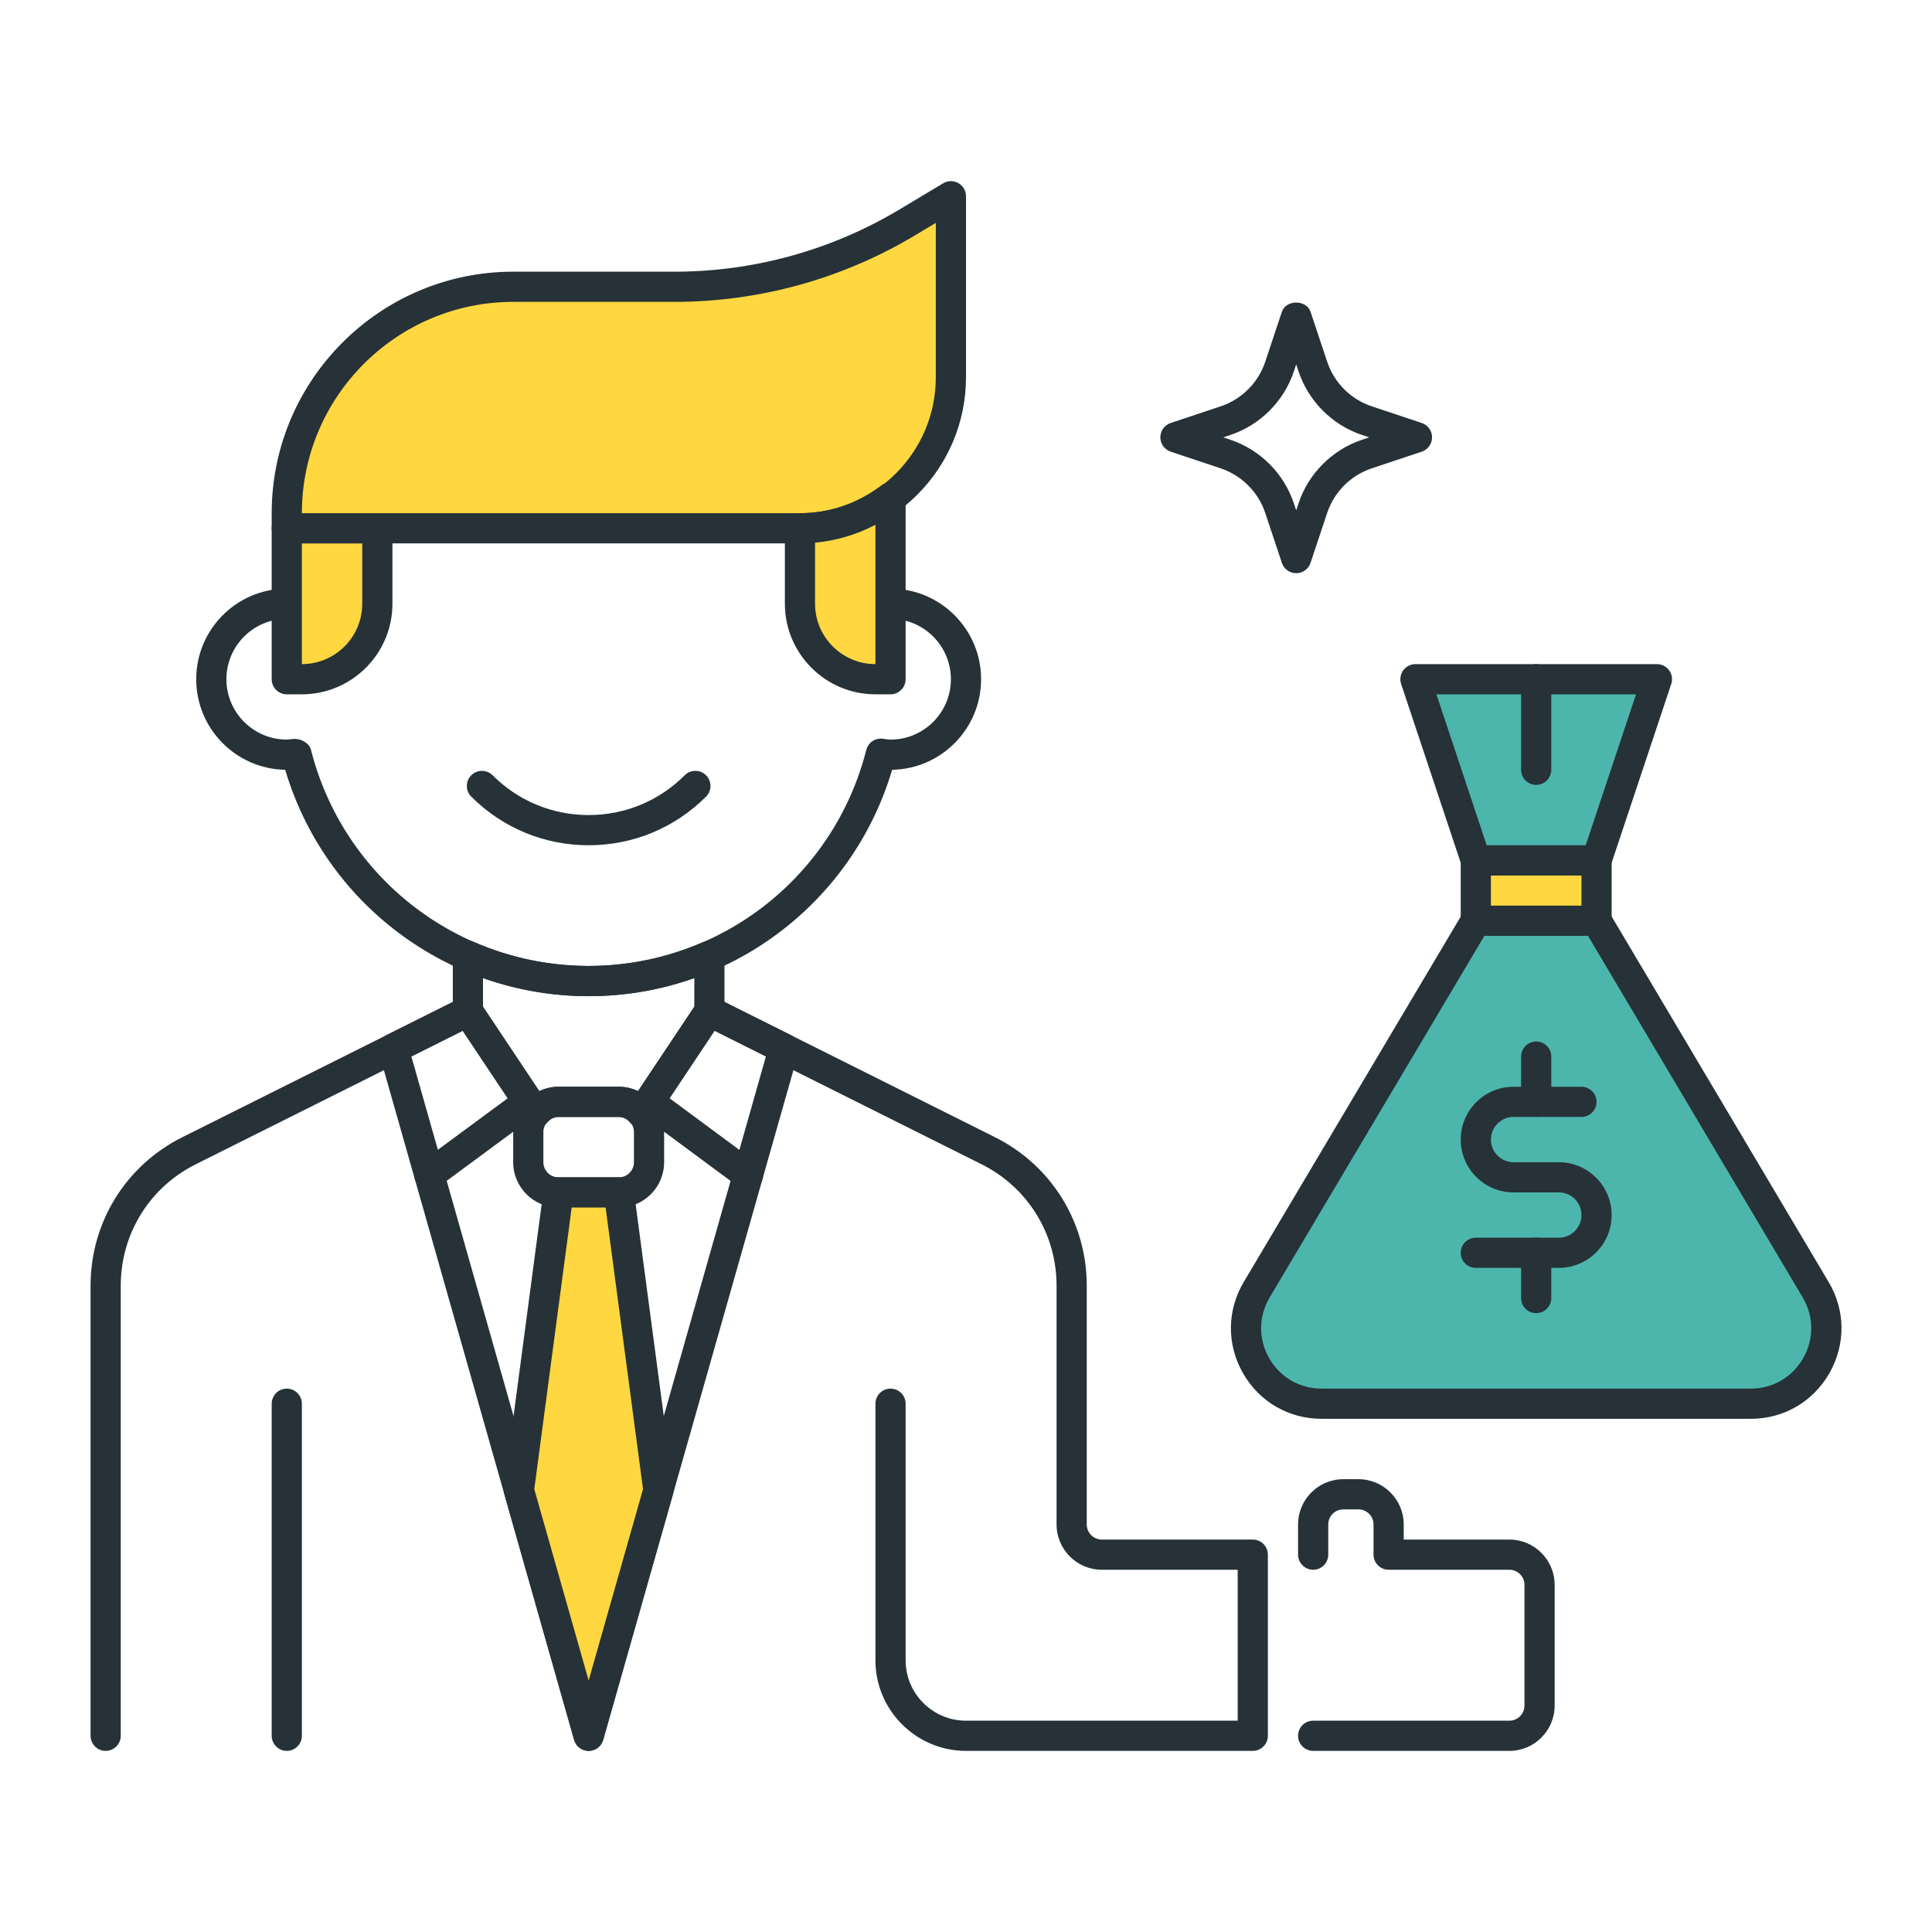 <?xml version="1.0" encoding="utf-8"?>
<!-- Generator: Adobe Illustrator 21.1.0, SVG Export Plug-In . SVG Version: 6.00 Build 0)  -->
<svg version="1.1" id="Icon_Set" xmlns="http://www.w3.org/2000/svg" xmlns:xlink="http://www.w3.org/1999/xlink" x="0px" y="0px"
	 viewBox="0 0 64 64" style="enable-background:new 0 0 64 64;" xml:space="preserve">
<style type="text/css">
	.st0{fill:#263238;}
	.st1{fill:#40C4FF;}
	.st2{fill:#FFD740;}
	.st3{fill:#FF5252;}
	.st4{fill:#4DB6AC;}
	.st5{fill:#FFFFFF;}
	.st6{fill:#4FC3F7;}
</style>
<g id="Billionaire">
	<g>
		<path class="st0" d="M19.5,33c-4.659,0-8.734-3.062-10.053-7.5c-1.63-0.028-2.947-1.363-2.947-3s1.317-2.972,2.947-3
			C10.766,15.062,14.841,12,19.5,12s8.734,3.062,10.053,7.5c1.63,0.028,2.947,1.363,2.947,3s-1.317,2.972-2.947,3
			C28.234,29.938,24.159,33,19.5,33z M9.759,24.477c0.234,0,0.488,0.145,0.544,0.368C11.375,29.058,15.157,32,19.5,32
			s8.125-2.942,9.196-7.155c0.062-0.246,0.295-0.408,0.549-0.373C29.376,24.49,29.437,24.5,29.5,24.5c1.103,0,2-0.897,2-2
			s-0.897-2-2-2c-0.063,0-0.124,0.01-0.185,0.019c-0.255,0.029-0.556-0.116-0.619-0.363C27.625,15.942,23.843,13,19.5,13
			s-8.125,2.942-9.196,7.155c-0.062,0.245-0.297,0.407-0.549,0.373C9.624,20.51,9.563,20.5,9.5,20.5c-1.103,0-2,0.897-2,2
			s0.897,2,2,2c0.063,0,0.124-0.01,0.185-0.019C9.709,24.479,9.734,24.477,9.759,24.477z"/>
	</g>
	<g>
		<path class="st0" d="M9.5,58C9.224,58,9,57.776,9,57.5v-11C9,46.224,9.224,46,9.5,46s0.5,0.224,0.5,0.5v11
			C10,57.776,9.776,58,9.5,58z"/>
	</g>
	<g>
		<path class="st0" d="M3.5,58C3.224,58,3,57.776,3,57.5V42.59c0-2.097,1.165-3.981,3.041-4.919l9.236-4.618
			c0.248-0.125,0.547-0.022,0.671,0.224c0.124,0.247,0.023,0.547-0.224,0.671l-9.236,4.618C4.953,39.332,4,40.874,4,42.59V57.5
			C4,57.776,3.776,58,3.5,58z"/>
	</g>
	<g>
		<path class="st0" d="M20.5,40h-2c-0.827,0-1.5-0.673-1.5-1.5v-1c0-0.827,0.673-1.5,1.5-1.5h2c0.827,0,1.5,0.673,1.5,1.5v1
			C22,39.327,21.327,40,20.5,40z M18.5,37c-0.276,0-0.5,0.225-0.5,0.5v1c0,0.275,0.224,0.5,0.5,0.5h2c0.276,0,0.5-0.225,0.5-0.5v-1
			c0-0.275-0.224-0.5-0.5-0.5H18.5z"/>
	</g>
	<g>
		<path class="st0" d="M19.5,28c-1.469,0-2.851-0.572-3.889-1.611c-0.195-0.195-0.195-0.512,0-0.707s0.512-0.195,0.707,0
			C17.168,26.532,18.298,27,19.5,27s2.332-0.468,3.182-1.318c0.195-0.195,0.512-0.195,0.707,0s0.195,0.512,0,0.707
			C22.351,27.428,20.969,28,19.5,28z"/>
	</g>
	<g>
		<path class="st0" d="M21.256,37.366c-0.147,0-0.288-0.065-0.383-0.179C20.814,37.117,20.688,37,20.5,37h-2
			c-0.188,0-0.314,0.117-0.374,0.188c-0.101,0.12-0.267,0.189-0.41,0.178c-0.157-0.009-0.301-0.091-0.389-0.222l-2.244-3.366
			C15.029,33.695,15,33.599,15,33.5v-1.838c0-0.169,0.085-0.326,0.227-0.418c0.141-0.094,0.32-0.108,0.474-0.04
			c2.415,1.057,5.185,1.057,7.6,0c0.155-0.068,0.333-0.053,0.474,0.04C23.915,31.336,24,31.493,24,31.662V33.5
			c0,0.099-0.029,0.195-0.084,0.277l-2.244,3.366c-0.087,0.131-0.231,0.213-0.389,0.222C21.275,37.366,21.266,37.366,21.256,37.366z
			 M18.5,36h2c0.221,0,0.437,0.052,0.634,0.147L23,33.349v-0.951c-2.25,0.801-4.75,0.801-7,0v0.951l1.866,2.799
			C18.063,36.052,18.279,36,18.5,36z"/>
	</g>
	<g>
		<path class="st2" d="M10,22.5H9.5v-5h3V20C12.5,21.381,11.381,22.5,10,22.5z"/>
		<path class="st0" d="M10,23H9.5C9.224,23,9,22.776,9,22.5v-5C9,17.224,9.224,17,9.5,17h3c0.276,0,0.5,0.224,0.5,0.5V20
			C13,21.654,11.654,23,10,23z M10,22h0.01H10z M10,18v4c1.103,0,2-0.897,2-2v-2H10z"/>
	</g>
	<g>
		<path class="st2" d="M26.5,17.5h-17V17c0-4.142,3.358-7.5,7.5-7.5h5.345c2.719,0,5.386-0.739,7.717-2.138L31.5,6.5v6
			C31.5,15.261,29.261,17.5,26.5,17.5z"/>
		<path class="st0" d="M26.5,18h-17C9.224,18,9,17.776,9,17.5V17c0-4.411,3.589-8,8-8h5.345c2.627,0,5.207-0.715,7.46-2.066
			l1.438-0.862c0.154-0.094,0.347-0.095,0.504-0.007C31.903,6.153,32,6.32,32,6.5v6C32,15.532,29.533,18,26.5,18z M10,17h16.5
			c2.481,0,4.5-2.019,4.5-4.5V7.383l-0.68,0.408C27.911,9.236,25.153,10,22.345,10H17C13.14,10,10,13.141,10,17z"/>
	</g>
	<g>
		<path class="st2" d="M26.5,17.5V20c0,1.381,1.119,2.5,2.5,2.5h0.5v-6.023C28.662,17.11,27.631,17.5,26.5,17.5z"/>
		<path class="st0" d="M29.5,23H29c-1.654,0-3-1.346-3-3v-2.5c0-0.276,0.224-0.5,0.5-0.5c0.967,0,1.9-0.318,2.699-0.922
			c0.151-0.113,0.354-0.133,0.524-0.048C29.893,16.114,30,16.288,30,16.478V22.5C30,22.776,29.776,23,29.5,23z M27,17.977V20
			c0,1.103,0.897,2,2,2v-4.616C28.373,17.712,27.698,17.912,27,17.977z"/>
	</g>
	<g>
		<path class="st0" d="M41.5,58H32c-1.654,0-3-1.346-3-3v-8.5c0-0.276,0.224-0.5,0.5-0.5s0.5,0.224,0.5,0.5V55c0,1.103,0.897,2,2,2
			h9v-5h-4.5c-0.827,0-1.5-0.673-1.5-1.5v-7.91c0-1.716-0.953-3.258-2.488-4.024l-9.236-4.618c-0.247-0.124-0.347-0.424-0.224-0.671
			c0.124-0.246,0.423-0.349,0.671-0.224l9.236,4.618C34.835,38.608,36,40.493,36,42.59v7.91c0,0.275,0.224,0.5,0.5,0.5h5
			c0.276,0,0.5,0.224,0.5,0.5v6C42,57.776,41.776,58,41.5,58z"/>
	</g>
	<g>
		<path class="st0" d="M50,58h-6.5c-0.276,0-0.5-0.224-0.5-0.5s0.224-0.5,0.5-0.5H50c0.276,0,0.5-0.225,0.5-0.5v-4
			c0-0.275-0.224-0.5-0.5-0.5h-4c-0.276,0-0.5-0.224-0.5-0.5v-1c0-0.275-0.224-0.5-0.5-0.5h-0.5c-0.276,0-0.5,0.225-0.5,0.5v1
			c0,0.276-0.224,0.5-0.5,0.5S43,51.776,43,51.5v-1c0-0.827,0.673-1.5,1.5-1.5H45c0.827,0,1.5,0.673,1.5,1.5V51H50
			c0.827,0,1.5,0.673,1.5,1.5v4C51.5,57.327,50.827,58,50,58z"/>
	</g>
	<g>
		<path class="st4" d="M57.996,46.5H43.78c-1.938,0-3.139-2.11-2.15-3.776L48.888,30.5h4l7.258,12.224
			C61.135,44.39,59.934,46.5,57.996,46.5z"/>
		<path class="st0" d="M57.996,47H43.78c-1.092,0-2.067-0.566-2.607-1.517c-0.54-0.949-0.53-2.076,0.028-3.016l7.258-12.223
			c0.09-0.152,0.253-0.245,0.43-0.245h4c0.176,0,0.34,0.093,0.43,0.245l7.257,12.224c0.558,0.938,0.568,2.065,0.028,3.015
			C60.063,46.434,59.088,47,57.996,47z M49.173,31L42.06,42.979c-0.372,0.626-0.378,1.378-0.019,2.011
			C42.402,45.622,43.052,46,43.78,46h14.216c0.728,0,1.378-0.378,1.738-1.011s0.354-1.385-0.018-2.011L52.604,31H49.173z"/>
	</g>
	<g>
		<rect x="48.888" y="28.5" class="st2" width="4" height="2"/>
		<path class="st0" d="M52.888,31h-4c-0.276,0-0.5-0.224-0.5-0.5v-2c0-0.276,0.224-0.5,0.5-0.5h4c0.276,0,0.5,0.224,0.5,0.5v2
			C53.388,30.776,53.165,31,52.888,31z M49.388,30h3v-1h-3V30z"/>
	</g>
	<g>
		<polygon class="st4" points="52.888,28.5 48.888,28.5 46.888,22.5 54.888,22.5 		"/>
		<path class="st0" d="M52.888,29h-4c-0.215,0-0.406-0.138-0.474-0.342l-2-6c-0.051-0.152-0.025-0.32,0.068-0.45
			C46.577,22.077,46.728,22,46.888,22h8c0.161,0,0.312,0.077,0.406,0.208c0.094,0.13,0.12,0.298,0.068,0.45l-2,6
			C53.294,28.862,53.104,29,52.888,29z M49.249,28h3.279l1.667-5h-6.612L49.249,28z"/>
	</g>
	<g>
		<path class="st0" d="M50.888,26c-0.276,0-0.5-0.224-0.5-0.5v-3c0-0.276,0.224-0.5,0.5-0.5s0.5,0.224,0.5,0.5v3
			C51.388,25.776,51.165,26,50.888,26z"/>
	</g>
	<g>
		<path class="st0" d="M50.888,37c-0.276,0-0.5-0.224-0.5-0.5V35c0-0.276,0.224-0.5,0.5-0.5s0.5,0.224,0.5,0.5v1.5
			C51.388,36.776,51.165,37,50.888,37z"/>
	</g>
	<g>
		<path class="st0" d="M50.888,43.5c-0.276,0-0.5-0.224-0.5-0.5v-1.5c0-0.276,0.224-0.5,0.5-0.5s0.5,0.224,0.5,0.5V43
			C51.388,43.276,51.165,43.5,50.888,43.5z"/>
	</g>
	<g>
		<path class="st0" d="M51.638,42h-2.75c-0.276,0-0.5-0.224-0.5-0.5s0.224-0.5,0.5-0.5h2.75c0.414,0,0.75-0.337,0.75-0.75
			s-0.336-0.75-0.75-0.75h-1.5c-0.965,0-1.75-0.785-1.75-1.75S49.173,36,50.138,36h2.25c0.276,0,0.5,0.224,0.5,0.5
			s-0.224,0.5-0.5,0.5h-2.25c-0.414,0-0.75,0.337-0.75,0.75s0.336,0.75,0.75,0.75h1.5c0.965,0,1.75,0.785,1.75,1.75
			S52.603,42,51.638,42z"/>
	</g>
	<g>
		<path class="st0" d="M19.5,58c-0.224,0-0.42-0.148-0.481-0.363l-5.278-18.581c-0.076-0.266,0.079-0.542,0.344-0.618
			c0.265-0.072,0.542,0.079,0.618,0.345L19.5,55.67l4.796-16.883c0.075-0.266,0.351-0.421,0.618-0.345
			c0.266,0.076,0.42,0.353,0.344,0.618l-5.277,18.576C19.92,57.852,19.724,58,19.5,58z"/>
	</g>
	<g>
		<polygon class="st2" points="20.5,39.5 18.5,39.5 17.19,49.367 19.5,57.5 21.81,49.367 		"/>
		<path class="st0" d="M19.5,58c-0.224,0-0.42-0.148-0.481-0.363l-2.31-8.133c-0.019-0.065-0.024-0.135-0.015-0.202l1.31-9.867
			C18.037,39.186,18.25,39,18.5,39h2c0.25,0,0.463,0.186,0.496,0.435l1.31,9.867c0.009,0.067,0.004,0.137-0.015,0.202l-2.31,8.133
			C19.92,57.852,19.724,58,19.5,58z M17.699,49.33l1.801,6.34l1.801-6.34L20.062,40h-1.124L17.699,49.33z"/>
	</g>
	<g>
		<path class="st0" d="M14.222,39.419c-0.054,0-0.109-0.009-0.162-0.026c-0.155-0.054-0.274-0.18-0.319-0.337l-1.189-4.186
			c-0.066-0.231,0.042-0.477,0.257-0.584l2.467-1.233c0.227-0.114,0.5-0.04,0.64,0.17l2,3c0.148,0.222,0.096,0.521-0.119,0.68
			l-3.278,2.419C14.432,39.386,14.327,39.419,14.222,39.419z M13.627,34.995l0.878,3.093l2.314-1.707l-1.491-2.236L13.627,34.995z"
			/>
	</g>
	<g>
		<path class="st0" d="M24.777,39.424c-0.105,0-0.21-0.033-0.297-0.098l-3.277-2.424c-0.214-0.159-0.267-0.458-0.119-0.68l2-3
			c0.14-0.21,0.415-0.284,0.64-0.17l2.467,1.233c0.215,0.107,0.323,0.353,0.257,0.584l-1.19,4.19
			c-0.045,0.158-0.164,0.283-0.32,0.337C24.886,39.415,24.831,39.424,24.777,39.424z M22.18,36.381l2.313,1.711l0.879-3.097
			l-1.701-0.851L22.18,36.381z"/>
	</g>
	<g>
		<path class="st0" d="M42.938,18.988c-0.215,0-0.406-0.138-0.474-0.342l-0.553-1.658c-0.23-0.691-0.781-1.241-1.473-1.473
			l-1.658-0.553c-0.204-0.068-0.342-0.26-0.342-0.475s0.138-0.406,0.342-0.475l1.659-0.553c0.691-0.23,1.242-0.78,1.473-1.472
			l0.552-1.659c0.137-0.408,0.812-0.408,0.949,0l0.553,1.659c0.23,0.691,0.781,1.242,1.472,1.472l1.659,0.553
			c0.204,0.068,0.342,0.26,0.342,0.475s-0.138,0.406-0.342,0.475l-1.658,0.553c-0.692,0.23-1.242,0.781-1.473,1.473l-0.553,1.658
			C43.345,18.851,43.154,18.988,42.938,18.988z M40.52,14.488l0.235,0.078c0.989,0.331,1.776,1.118,2.105,2.105l0.078,0.235
			l0.079-0.235c0.329-0.988,1.116-1.774,2.105-2.105l0.235-0.078l-0.235-0.078c-0.988-0.329-1.775-1.116-2.105-2.104l-0.079-0.235
			l-0.078,0.235c-0.33,0.988-1.117,1.775-2.105,2.104L40.52,14.488z"/>
	</g>
</g>
</svg>
